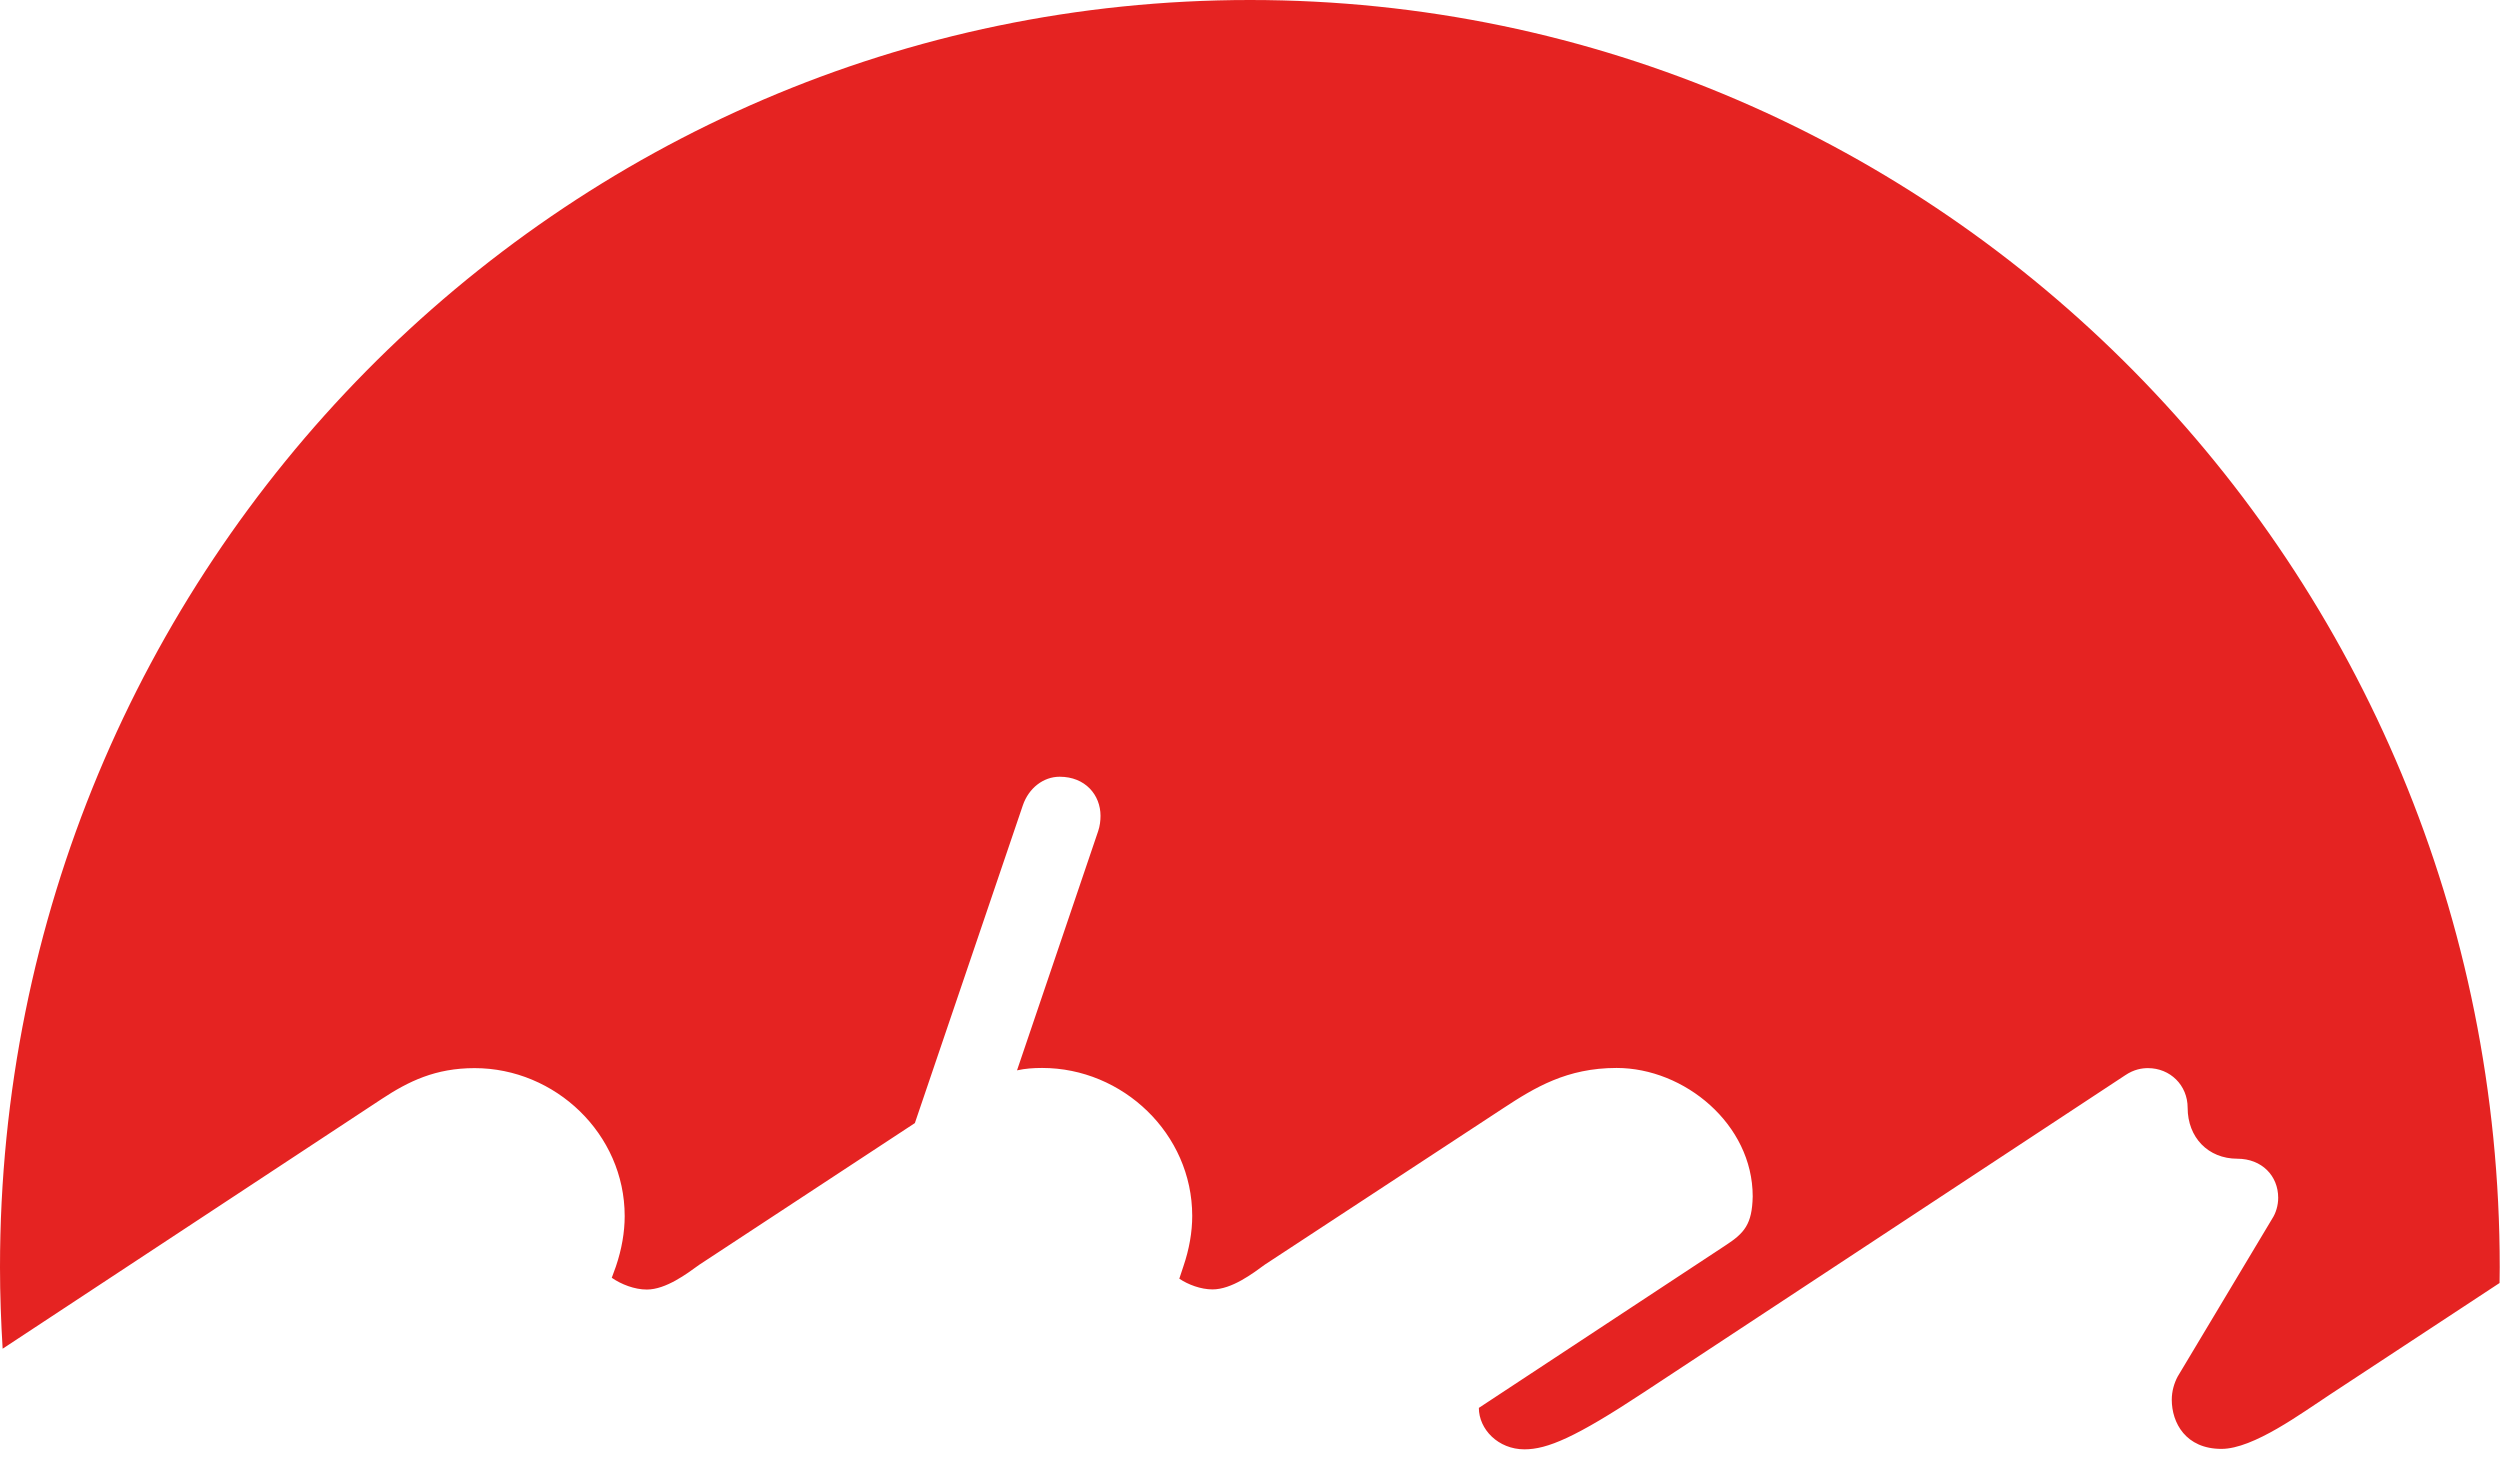 <?xml version="1.0" encoding="utf-8"?>
<svg xmlns="http://www.w3.org/2000/svg" fill="none" height="100%" overflow="visible" preserveAspectRatio="none" style="display: block;" viewBox="0 0 72 42" width="100%">
<path d="M0 36.5C0 37.29 0.03 38.071 0.076 38.843L10.994 31.65C11.769 31.139 12.543 30.762 13.669 30.762C15.989 30.762 17.991 32.654 17.991 35.023C17.991 35.483 17.907 35.976 17.738 36.474L17.619 36.8C17.89 36.989 18.275 37.139 18.627 37.139C19.181 37.139 19.787 36.68 20.142 36.423L26.348 32.345L29.459 23.19C29.629 22.697 30.048 22.37 30.518 22.37C31.259 22.37 31.695 22.898 31.695 23.495C31.695 23.632 31.678 23.787 31.627 23.937L29.29 30.826C29.527 30.774 29.76 30.757 30.014 30.757C32.334 30.757 34.336 32.65 34.336 35.019C34.336 35.478 34.252 35.972 34.082 36.47L33.964 36.826C34.218 36.998 34.586 37.135 34.92 37.135C35.475 37.135 36.08 36.676 36.432 36.418L43.294 31.916C44.204 31.319 45.127 30.757 46.558 30.757C48.509 30.757 50.478 32.375 50.478 34.457C50.461 35.26 50.241 35.513 49.686 35.873L42.591 40.547C42.591 41.161 43.146 41.741 43.904 41.741C44.56 41.741 45.368 41.402 47.333 40.105L61.205 30.968C61.459 30.796 61.692 30.762 61.861 30.762C62.501 30.762 63.004 31.255 63.004 31.903C63.004 32.757 63.593 33.371 64.435 33.371C65.142 33.371 65.612 33.865 65.612 34.496C65.612 34.719 65.544 34.938 65.443 35.092L62.716 39.646C62.615 39.835 62.547 40.071 62.547 40.311C62.547 40.977 62.949 41.728 63.978 41.728C64.901 41.728 66.298 40.689 67.106 40.161L71.987 36.951C71.987 36.8 71.992 36.65 71.992 36.5C72 16.34 55.884 0 36 0C16.116 0 0 16.34 0 36.5Z" fill="#E52322" id="Vector"/>
</svg>